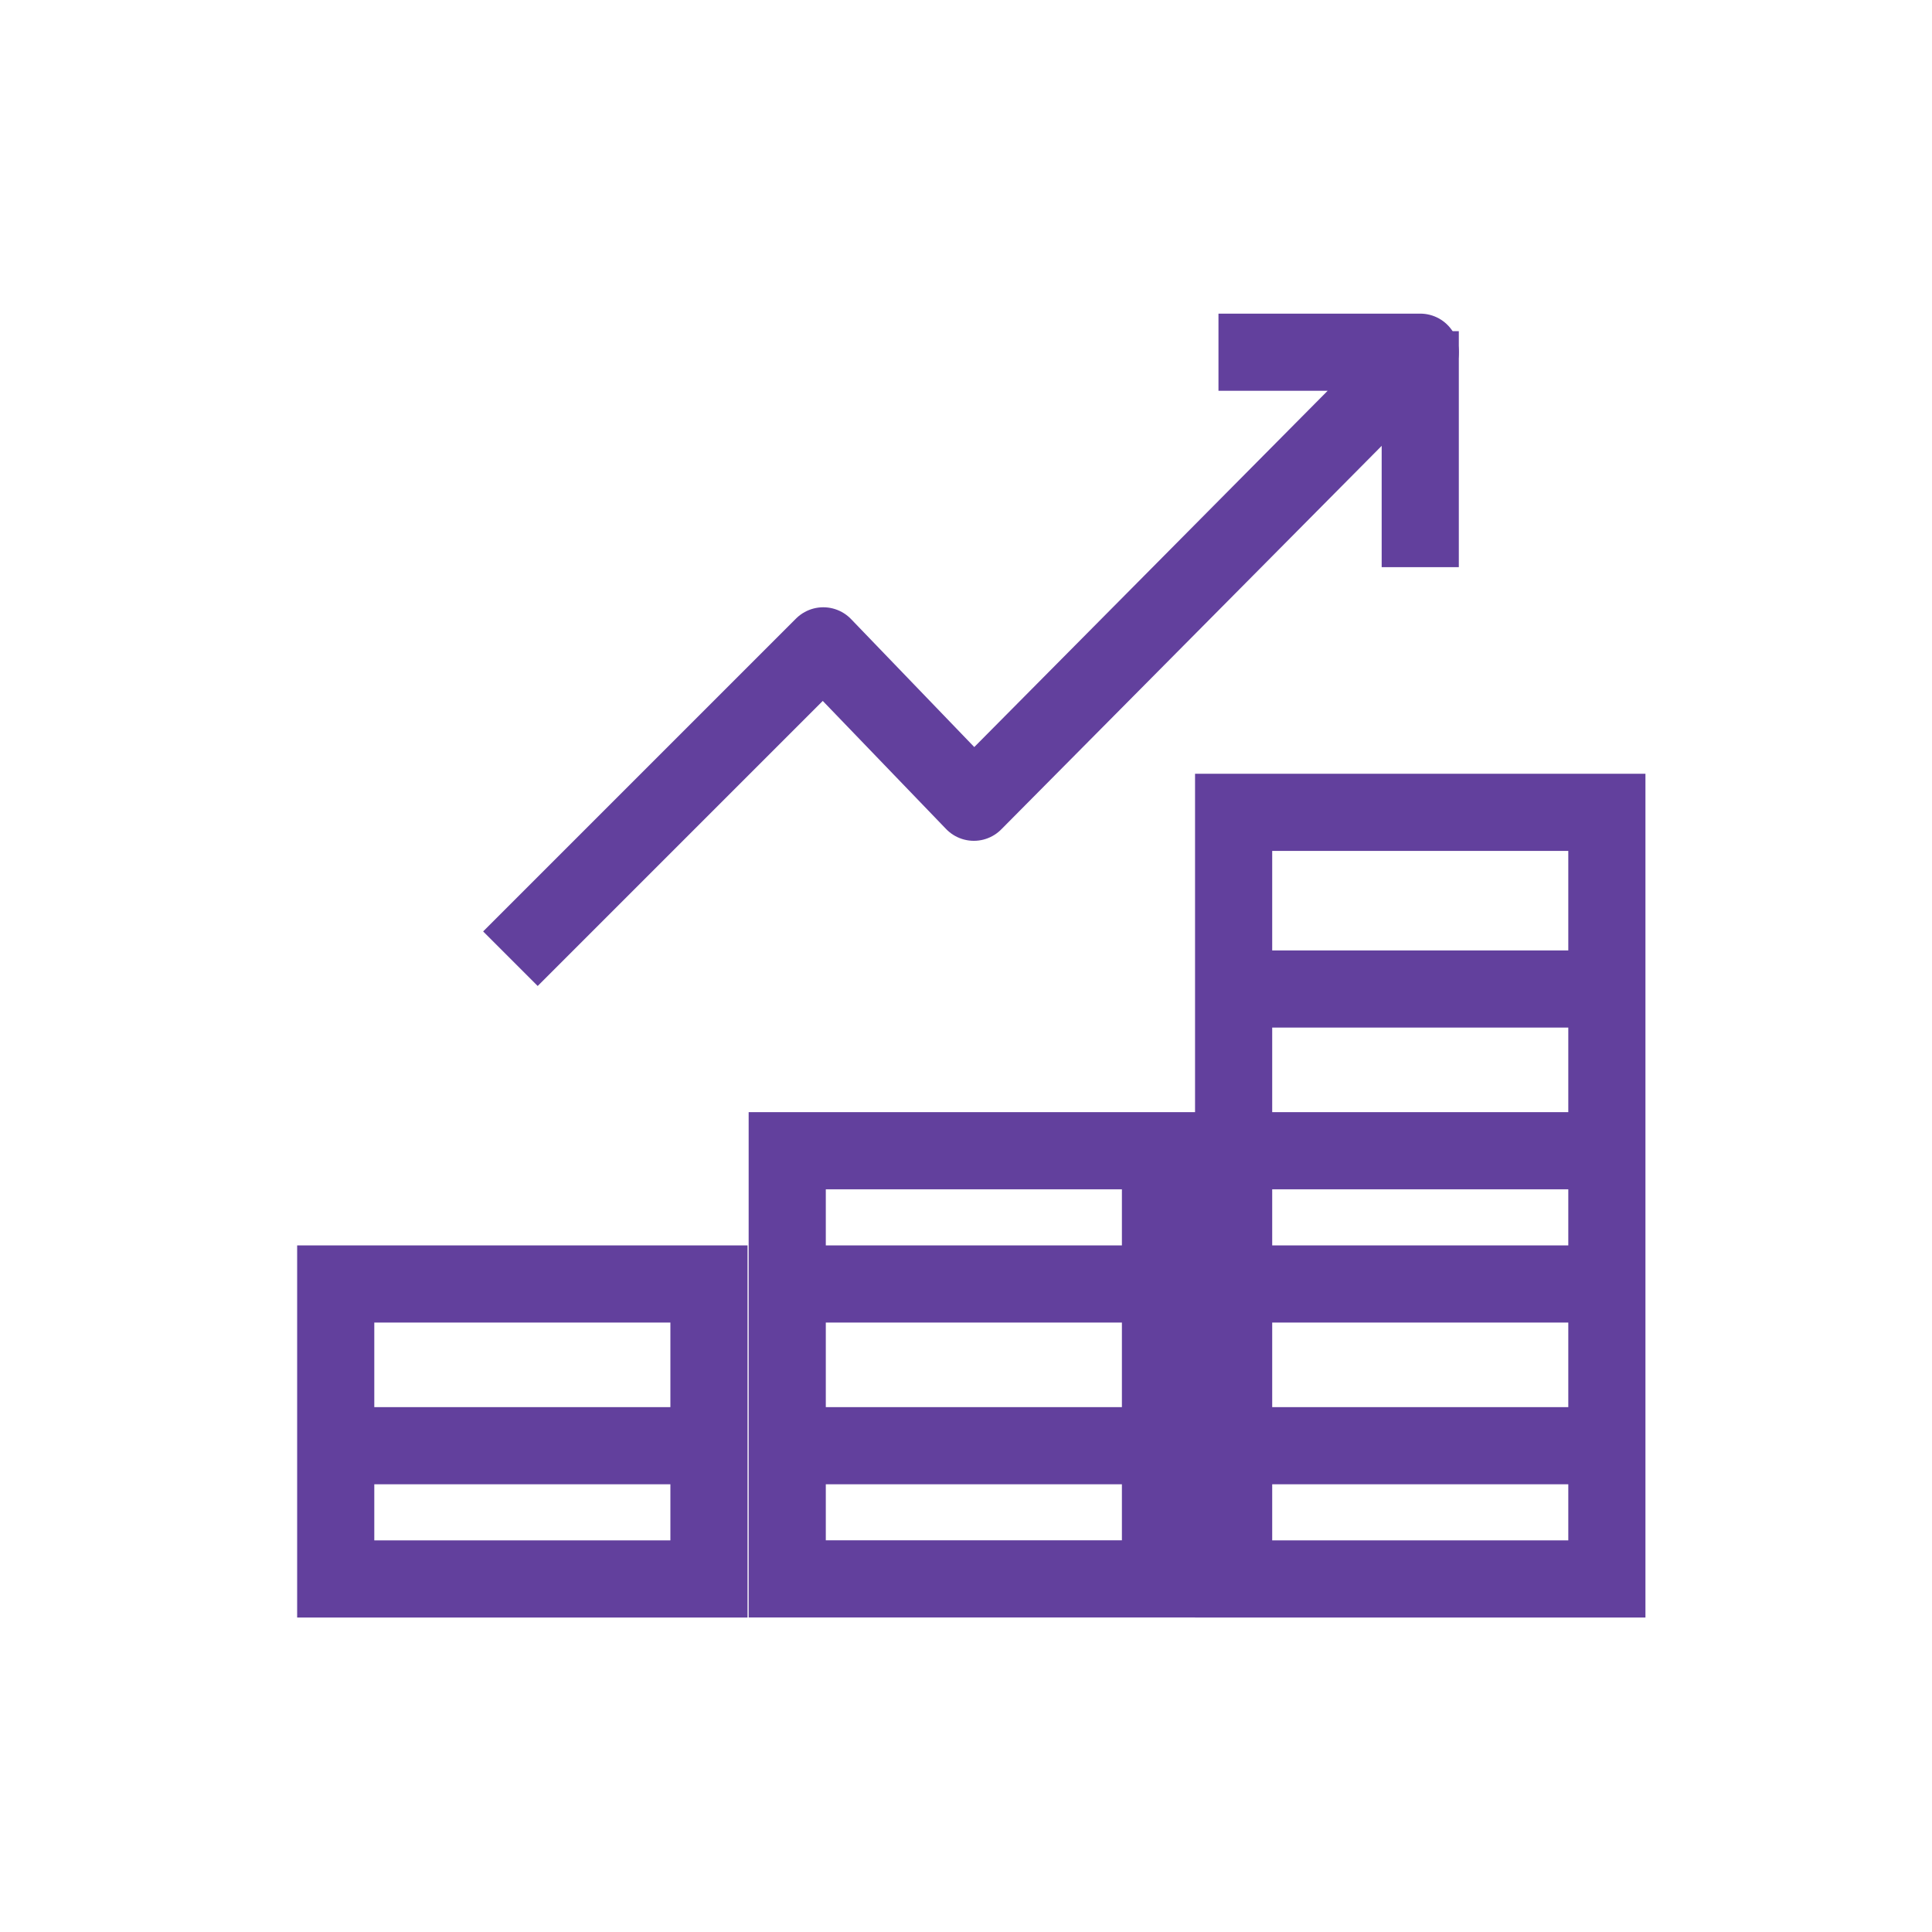 <svg xmlns="http://www.w3.org/2000/svg" id="Layer_1" viewBox="0 0 275.48 275.48"><defs><style>      .st0 {        stroke-linejoin: round;      }      .st0, .st1 {        fill: none;        stroke: #62409D;        stroke-width: 11px;      }      .st1 {        stroke-miterlimit: 10;      }    </style></defs><rect class="st1" x="47.87" y="183.08" width="53.22" height="42.06"></rect><rect class="st1" x="112.25" y="164.08" width="53.22" height="61.05"></rect><rect class="st1" x="175.9" y="115.83" width="53.22" height="109.31"></rect><line class="st1" x1="175.9" y1="141.02" x2="229.12" y2="141.02"></line><line class="st1" x1="175.9" y1="164.08" x2="229.12" y2="164.08"></line><line class="st1" x1="175.9" y1="183.08" x2="229.12" y2="183.08"></line><line class="st1" x1="175.9" y1="206.14" x2="229.12" y2="206.14"></line><line class="st1" x1="47.87" y1="206.14" x2="101.09" y2="206.14"></line><line class="st1" x1="110.16" y1="183.08" x2="163.38" y2="183.08"></line><line class="st1" x1="110.16" y1="206.14" x2="163.38" y2="206.14"></line><polyline class="st0" points="72.78 136.7 117.39 92.09 138.86 114.39 202.51 50.22 173.74 50.22"></polyline><line class="st1" x1="202.51" y1="47.22" x2="202.51" y2="80.87"></line></svg>